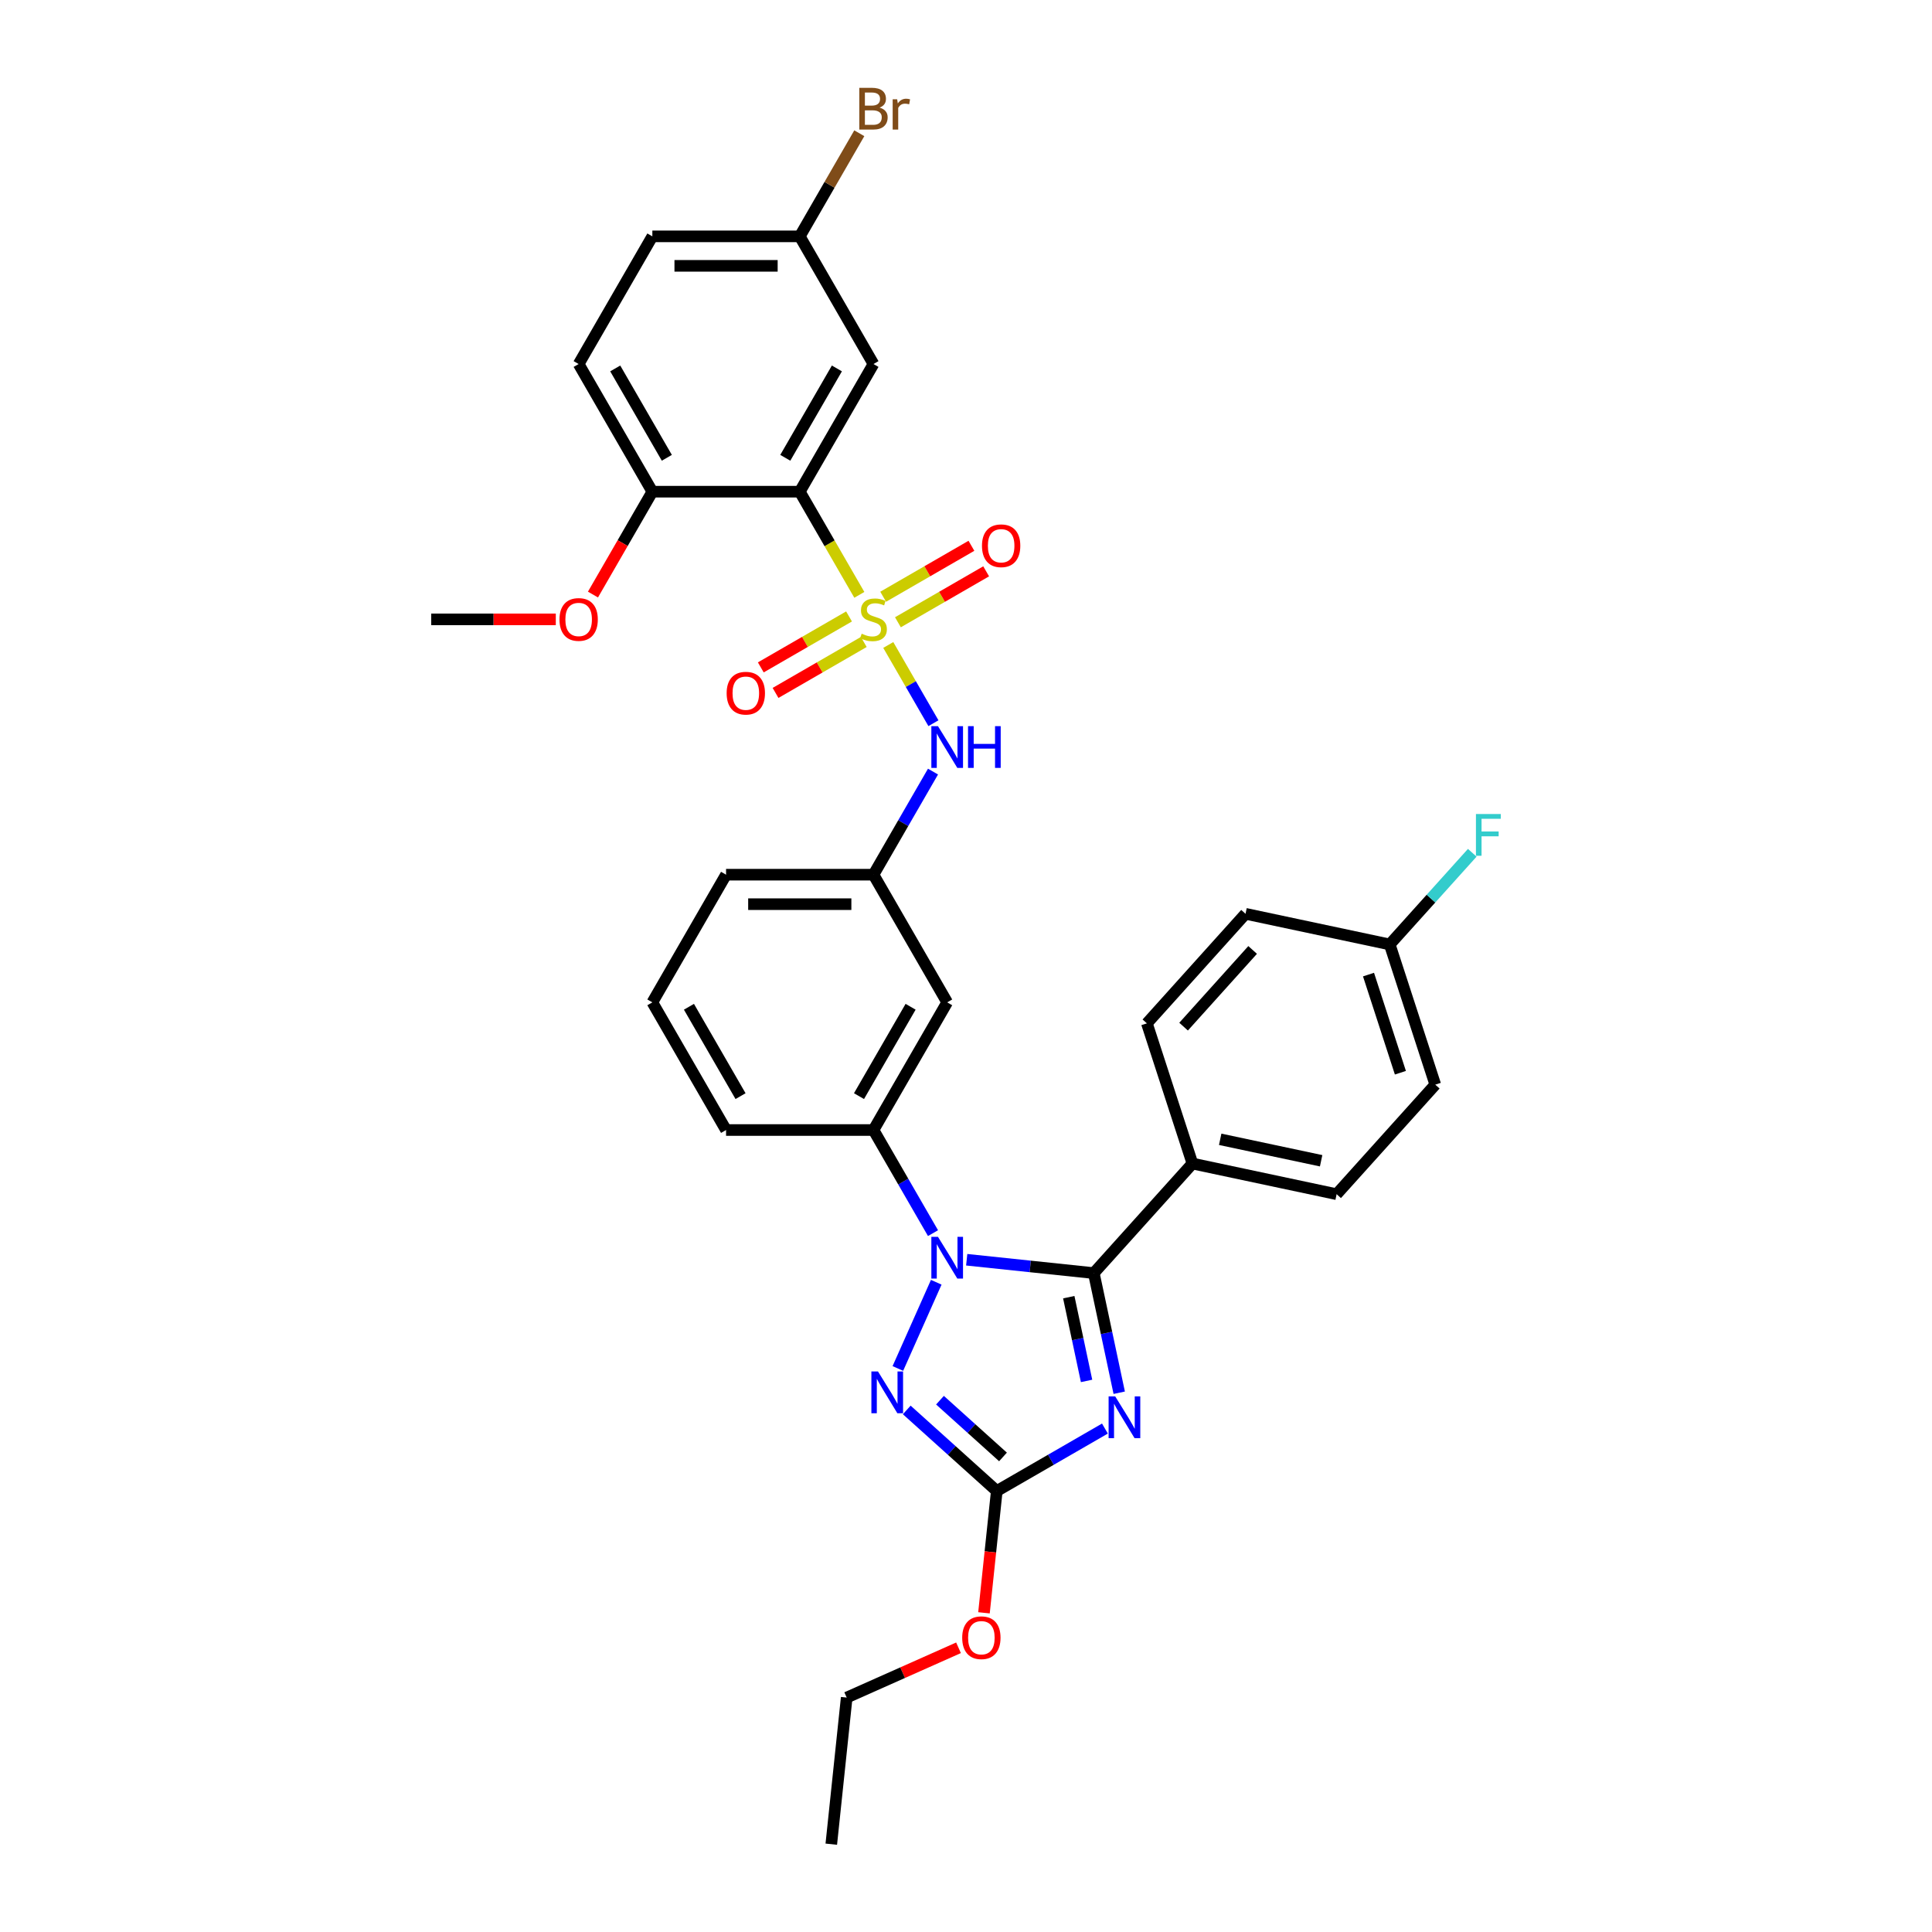 <?xml version='1.0' encoding='iso-8859-1'?>
<svg version='1.1' baseProfile='full'
              xmlns='http://www.w3.org/2000/svg'
                      xmlns:rdkit='http://www.rdkit.org/xml'
                      xmlns:xlink='http://www.w3.org/1999/xlink'
                  xml:space='preserve'
width='1000px' height='1000px' viewBox='0 0 1000 1000'>
<!-- END OF HEADER -->
<rect style='opacity:1.0;fill:#FFFFFF;stroke:none' width='1000' height='1000' x='0' y='0'> </rect>
<path class='bond-3' d='M 444.789,307.897 L 429.374,281.198' style='fill:none;fill-rule:evenodd;stroke:#CCCC00;stroke-width:6px;stroke-linecap:butt;stroke-linejoin:miter;stroke-opacity:1' />
<path class='bond-3' d='M 429.374,281.198 L 413.959,254.499' style='fill:none;fill-rule:evenodd;stroke:#000000;stroke-width:6px;stroke-linecap:butt;stroke-linejoin:miter;stroke-opacity:1' />
<path class='bond-6' d='M 459.767,333.84 L 471.456,354.085' style='fill:none;fill-rule:evenodd;stroke:#CCCC00;stroke-width:6px;stroke-linecap:butt;stroke-linejoin:miter;stroke-opacity:1' />
<path class='bond-6' d='M 471.456,354.085 L 483.144,374.33' style='fill:none;fill-rule:evenodd;stroke:#0000FF;stroke-width:6px;stroke-linecap:butt;stroke-linejoin:miter;stroke-opacity:1' />
<path class='bond-9' d='M 464.762,322.086 L 487.598,308.901' style='fill:none;fill-rule:evenodd;stroke:#CCCC00;stroke-width:6px;stroke-linecap:butt;stroke-linejoin:miter;stroke-opacity:1' />
<path class='bond-9' d='M 487.598,308.901 L 510.434,295.717' style='fill:none;fill-rule:evenodd;stroke:#FF0000;stroke-width:6px;stroke-linecap:butt;stroke-linejoin:miter;stroke-opacity:1' />
<path class='bond-9' d='M 457.132,308.87 L 479.968,295.685' style='fill:none;fill-rule:evenodd;stroke:#CCCC00;stroke-width:6px;stroke-linecap:butt;stroke-linejoin:miter;stroke-opacity:1' />
<path class='bond-9' d='M 479.968,295.685 L 502.804,282.501' style='fill:none;fill-rule:evenodd;stroke:#FF0000;stroke-width:6px;stroke-linecap:butt;stroke-linejoin:miter;stroke-opacity:1' />
<path class='bond-10' d='M 439.46,319.072 L 416.624,332.257' style='fill:none;fill-rule:evenodd;stroke:#CCCC00;stroke-width:6px;stroke-linecap:butt;stroke-linejoin:miter;stroke-opacity:1' />
<path class='bond-10' d='M 416.624,332.257 L 393.788,345.441' style='fill:none;fill-rule:evenodd;stroke:#FF0000;stroke-width:6px;stroke-linecap:butt;stroke-linejoin:miter;stroke-opacity:1' />
<path class='bond-10' d='M 447.09,332.288 L 424.254,345.473' style='fill:none;fill-rule:evenodd;stroke:#CCCC00;stroke-width:6px;stroke-linecap:butt;stroke-linejoin:miter;stroke-opacity:1' />
<path class='bond-10' d='M 424.254,345.473 L 401.418,358.657' style='fill:none;fill-rule:evenodd;stroke:#FF0000;stroke-width:6px;stroke-linecap:butt;stroke-linejoin:miter;stroke-opacity:1' />
<path class='bond-0' d='M 482.923,638.267 L 467.517,611.583' style='fill:none;fill-rule:evenodd;stroke:#0000FF;stroke-width:6px;stroke-linecap:butt;stroke-linejoin:miter;stroke-opacity:1' />
<path class='bond-0' d='M 467.517,611.583 L 452.111,584.899' style='fill:none;fill-rule:evenodd;stroke:#000000;stroke-width:6px;stroke-linecap:butt;stroke-linejoin:miter;stroke-opacity:1' />
<path class='bond-2' d='M 500.365,652.041 L 533.256,655.498' style='fill:none;fill-rule:evenodd;stroke:#0000FF;stroke-width:6px;stroke-linecap:butt;stroke-linejoin:miter;stroke-opacity:1' />
<path class='bond-2' d='M 533.256,655.498 L 566.147,658.955' style='fill:none;fill-rule:evenodd;stroke:#000000;stroke-width:6px;stroke-linecap:butt;stroke-linejoin:miter;stroke-opacity:1' />
<path class='bond-4' d='M 484.602,663.691 L 464.732,708.321' style='fill:none;fill-rule:evenodd;stroke:#0000FF;stroke-width:6px;stroke-linecap:butt;stroke-linejoin:miter;stroke-opacity:1' />
<path class='bond-1' d='M 579.309,720.878 L 572.728,689.916' style='fill:none;fill-rule:evenodd;stroke:#0000FF;stroke-width:6px;stroke-linecap:butt;stroke-linejoin:miter;stroke-opacity:1' />
<path class='bond-1' d='M 572.728,689.916 L 566.147,658.955' style='fill:none;fill-rule:evenodd;stroke:#000000;stroke-width:6px;stroke-linecap:butt;stroke-linejoin:miter;stroke-opacity:1' />
<path class='bond-1' d='M 562.408,714.762 L 557.801,693.089' style='fill:none;fill-rule:evenodd;stroke:#0000FF;stroke-width:6px;stroke-linecap:butt;stroke-linejoin:miter;stroke-opacity:1' />
<path class='bond-1' d='M 557.801,693.089 L 553.194,671.416' style='fill:none;fill-rule:evenodd;stroke:#000000;stroke-width:6px;stroke-linecap:butt;stroke-linejoin:miter;stroke-opacity:1' />
<path class='bond-35' d='M 571.908,739.423 L 543.92,755.582' style='fill:none;fill-rule:evenodd;stroke:#0000FF;stroke-width:6px;stroke-linecap:butt;stroke-linejoin:miter;stroke-opacity:1' />
<path class='bond-35' d='M 543.92,755.582 L 515.931,771.741' style='fill:none;fill-rule:evenodd;stroke:#000000;stroke-width:6px;stroke-linecap:butt;stroke-linejoin:miter;stroke-opacity:1' />
<path class='bond-11' d='M 566.147,658.955 L 617.203,602.251' style='fill:none;fill-rule:evenodd;stroke:#000000;stroke-width:6px;stroke-linecap:butt;stroke-linejoin:miter;stroke-opacity:1' />
<path class='bond-8' d='M 413.959,254.499 L 452.111,188.419' style='fill:none;fill-rule:evenodd;stroke:#000000;stroke-width:6px;stroke-linecap:butt;stroke-linejoin:miter;stroke-opacity:1' />
<path class='bond-8' d='M 406.466,236.957 L 433.172,190.701' style='fill:none;fill-rule:evenodd;stroke:#000000;stroke-width:6px;stroke-linecap:butt;stroke-linejoin:miter;stroke-opacity:1' />
<path class='bond-13' d='M 413.959,254.499 L 337.657,254.499' style='fill:none;fill-rule:evenodd;stroke:#000000;stroke-width:6px;stroke-linecap:butt;stroke-linejoin:miter;stroke-opacity:1' />
<path class='bond-5' d='M 469.329,729.781 L 492.63,750.761' style='fill:none;fill-rule:evenodd;stroke:#0000FF;stroke-width:6px;stroke-linecap:butt;stroke-linejoin:miter;stroke-opacity:1' />
<path class='bond-5' d='M 492.63,750.761 L 515.931,771.741' style='fill:none;fill-rule:evenodd;stroke:#000000;stroke-width:6px;stroke-linecap:butt;stroke-linejoin:miter;stroke-opacity:1' />
<path class='bond-5' d='M 486.531,724.734 L 502.841,739.42' style='fill:none;fill-rule:evenodd;stroke:#0000FF;stroke-width:6px;stroke-linecap:butt;stroke-linejoin:miter;stroke-opacity:1' />
<path class='bond-5' d='M 502.841,739.42 L 519.152,754.106' style='fill:none;fill-rule:evenodd;stroke:#000000;stroke-width:6px;stroke-linecap:butt;stroke-linejoin:miter;stroke-opacity:1' />
<path class='bond-19' d='M 515.931,771.741 L 512.617,803.266' style='fill:none;fill-rule:evenodd;stroke:#000000;stroke-width:6px;stroke-linecap:butt;stroke-linejoin:miter;stroke-opacity:1' />
<path class='bond-19' d='M 512.617,803.266 L 509.304,834.792' style='fill:none;fill-rule:evenodd;stroke:#FF0000;stroke-width:6px;stroke-linecap:butt;stroke-linejoin:miter;stroke-opacity:1' />
<path class='bond-14' d='M 482.923,399.371 L 467.517,426.055' style='fill:none;fill-rule:evenodd;stroke:#0000FF;stroke-width:6px;stroke-linecap:butt;stroke-linejoin:miter;stroke-opacity:1' />
<path class='bond-14' d='M 467.517,426.055 L 452.111,452.739' style='fill:none;fill-rule:evenodd;stroke:#000000;stroke-width:6px;stroke-linecap:butt;stroke-linejoin:miter;stroke-opacity:1' />
<path class='bond-7' d='M 452.111,584.899 L 490.262,518.819' style='fill:none;fill-rule:evenodd;stroke:#000000;stroke-width:6px;stroke-linecap:butt;stroke-linejoin:miter;stroke-opacity:1' />
<path class='bond-7' d='M 444.617,567.357 L 471.323,521.101' style='fill:none;fill-rule:evenodd;stroke:#000000;stroke-width:6px;stroke-linecap:butt;stroke-linejoin:miter;stroke-opacity:1' />
<path class='bond-34' d='M 452.111,584.899 L 375.808,584.899' style='fill:none;fill-rule:evenodd;stroke:#000000;stroke-width:6px;stroke-linecap:butt;stroke-linejoin:miter;stroke-opacity:1' />
<path class='bond-18' d='M 452.111,188.419 L 413.959,122.339' style='fill:none;fill-rule:evenodd;stroke:#000000;stroke-width:6px;stroke-linecap:butt;stroke-linejoin:miter;stroke-opacity:1' />
<path class='bond-15' d='M 617.203,602.251 L 691.838,618.115' style='fill:none;fill-rule:evenodd;stroke:#000000;stroke-width:6px;stroke-linecap:butt;stroke-linejoin:miter;stroke-opacity:1' />
<path class='bond-15' d='M 631.571,589.703 L 683.816,600.808' style='fill:none;fill-rule:evenodd;stroke:#000000;stroke-width:6px;stroke-linecap:butt;stroke-linejoin:miter;stroke-opacity:1' />
<path class='bond-16' d='M 617.203,602.251 L 593.624,529.683' style='fill:none;fill-rule:evenodd;stroke:#000000;stroke-width:6px;stroke-linecap:butt;stroke-linejoin:miter;stroke-opacity:1' />
<path class='bond-12' d='M 490.262,518.819 L 452.111,452.739' style='fill:none;fill-rule:evenodd;stroke:#000000;stroke-width:6px;stroke-linecap:butt;stroke-linejoin:miter;stroke-opacity:1' />
<path class='bond-17' d='M 337.657,254.499 L 299.506,188.419' style='fill:none;fill-rule:evenodd;stroke:#000000;stroke-width:6px;stroke-linecap:butt;stroke-linejoin:miter;stroke-opacity:1' />
<path class='bond-17' d='M 345.15,236.957 L 318.444,190.701' style='fill:none;fill-rule:evenodd;stroke:#000000;stroke-width:6px;stroke-linecap:butt;stroke-linejoin:miter;stroke-opacity:1' />
<path class='bond-26' d='M 337.657,254.499 L 322.286,281.122' style='fill:none;fill-rule:evenodd;stroke:#000000;stroke-width:6px;stroke-linecap:butt;stroke-linejoin:miter;stroke-opacity:1' />
<path class='bond-26' d='M 322.286,281.122 L 306.915,307.745' style='fill:none;fill-rule:evenodd;stroke:#FF0000;stroke-width:6px;stroke-linecap:butt;stroke-linejoin:miter;stroke-opacity:1' />
<path class='bond-29' d='M 452.111,452.739 L 375.808,452.739' style='fill:none;fill-rule:evenodd;stroke:#000000;stroke-width:6px;stroke-linecap:butt;stroke-linejoin:miter;stroke-opacity:1' />
<path class='bond-29' d='M 440.665,467.999 L 387.254,467.999' style='fill:none;fill-rule:evenodd;stroke:#000000;stroke-width:6px;stroke-linecap:butt;stroke-linejoin:miter;stroke-opacity:1' />
<path class='bond-22' d='M 691.838,618.115 L 742.895,561.411' style='fill:none;fill-rule:evenodd;stroke:#000000;stroke-width:6px;stroke-linecap:butt;stroke-linejoin:miter;stroke-opacity:1' />
<path class='bond-23' d='M 593.624,529.683 L 644.681,472.979' style='fill:none;fill-rule:evenodd;stroke:#000000;stroke-width:6px;stroke-linecap:butt;stroke-linejoin:miter;stroke-opacity:1' />
<path class='bond-23' d='M 612.624,531.388 L 648.363,491.696' style='fill:none;fill-rule:evenodd;stroke:#000000;stroke-width:6px;stroke-linecap:butt;stroke-linejoin:miter;stroke-opacity:1' />
<path class='bond-21' d='M 299.506,188.419 L 337.657,122.339' style='fill:none;fill-rule:evenodd;stroke:#000000;stroke-width:6px;stroke-linecap:butt;stroke-linejoin:miter;stroke-opacity:1' />
<path class='bond-24' d='M 413.959,122.339 L 429.366,95.655' style='fill:none;fill-rule:evenodd;stroke:#000000;stroke-width:6px;stroke-linecap:butt;stroke-linejoin:miter;stroke-opacity:1' />
<path class='bond-24' d='M 429.366,95.655 L 444.772,68.971' style='fill:none;fill-rule:evenodd;stroke:#7F4C19;stroke-width:6px;stroke-linecap:butt;stroke-linejoin:miter;stroke-opacity:1' />
<path class='bond-33' d='M 413.959,122.339 L 337.657,122.339' style='fill:none;fill-rule:evenodd;stroke:#000000;stroke-width:6px;stroke-linecap:butt;stroke-linejoin:miter;stroke-opacity:1' />
<path class='bond-33' d='M 402.514,137.6 L 349.102,137.6' style='fill:none;fill-rule:evenodd;stroke:#000000;stroke-width:6px;stroke-linecap:butt;stroke-linejoin:miter;stroke-opacity:1' />
<path class='bond-30' d='M 496.128,852.891 L 467.189,865.776' style='fill:none;fill-rule:evenodd;stroke:#FF0000;stroke-width:6px;stroke-linecap:butt;stroke-linejoin:miter;stroke-opacity:1' />
<path class='bond-30' d='M 467.189,865.776 L 438.249,878.661' style='fill:none;fill-rule:evenodd;stroke:#000000;stroke-width:6px;stroke-linecap:butt;stroke-linejoin:miter;stroke-opacity:1' />
<path class='bond-20' d='M 719.316,488.843 L 644.681,472.979' style='fill:none;fill-rule:evenodd;stroke:#000000;stroke-width:6px;stroke-linecap:butt;stroke-linejoin:miter;stroke-opacity:1' />
<path class='bond-25' d='M 719.316,488.843 L 740.678,465.118' style='fill:none;fill-rule:evenodd;stroke:#000000;stroke-width:6px;stroke-linecap:butt;stroke-linejoin:miter;stroke-opacity:1' />
<path class='bond-25' d='M 740.678,465.118 L 762.04,441.393' style='fill:none;fill-rule:evenodd;stroke:#33CCCC;stroke-width:6px;stroke-linecap:butt;stroke-linejoin:miter;stroke-opacity:1' />
<path class='bond-36' d='M 719.316,488.843 L 742.895,561.411' style='fill:none;fill-rule:evenodd;stroke:#000000;stroke-width:6px;stroke-linecap:butt;stroke-linejoin:miter;stroke-opacity:1' />
<path class='bond-36' d='M 708.339,504.444 L 724.844,555.242' style='fill:none;fill-rule:evenodd;stroke:#000000;stroke-width:6px;stroke-linecap:butt;stroke-linejoin:miter;stroke-opacity:1' />
<path class='bond-31' d='M 287.679,320.579 L 255.441,320.579' style='fill:none;fill-rule:evenodd;stroke:#FF0000;stroke-width:6px;stroke-linecap:butt;stroke-linejoin:miter;stroke-opacity:1' />
<path class='bond-31' d='M 255.441,320.579 L 223.203,320.579' style='fill:none;fill-rule:evenodd;stroke:#000000;stroke-width:6px;stroke-linecap:butt;stroke-linejoin:miter;stroke-opacity:1' />
<path class='bond-27' d='M 375.808,584.899 L 337.657,518.819' style='fill:none;fill-rule:evenodd;stroke:#000000;stroke-width:6px;stroke-linecap:butt;stroke-linejoin:miter;stroke-opacity:1' />
<path class='bond-27' d='M 383.302,567.357 L 356.596,521.101' style='fill:none;fill-rule:evenodd;stroke:#000000;stroke-width:6px;stroke-linecap:butt;stroke-linejoin:miter;stroke-opacity:1' />
<path class='bond-28' d='M 337.657,518.819 L 375.808,452.739' style='fill:none;fill-rule:evenodd;stroke:#000000;stroke-width:6px;stroke-linecap:butt;stroke-linejoin:miter;stroke-opacity:1' />
<path class='bond-32' d='M 438.249,878.661 L 430.273,954.545' style='fill:none;fill-rule:evenodd;stroke:#000000;stroke-width:6px;stroke-linecap:butt;stroke-linejoin:miter;stroke-opacity:1' />
<path  class='atom-0' d='M 446.007 327.996
Q 446.251 328.087, 447.258 328.514
Q 448.265 328.942, 449.364 329.216
Q 450.493 329.461, 451.592 329.461
Q 453.637 329.461, 454.827 328.484
Q 456.017 327.477, 456.017 325.737
Q 456.017 324.547, 455.407 323.814
Q 454.827 323.082, 453.912 322.685
Q 452.996 322.288, 451.47 321.83
Q 449.547 321.25, 448.387 320.701
Q 447.258 320.152, 446.434 318.992
Q 445.64 317.832, 445.64 315.879
Q 445.64 313.162, 447.472 311.484
Q 449.333 309.805, 452.996 309.805
Q 455.499 309.805, 458.337 310.995
L 457.635 313.345
Q 455.041 312.277, 453.087 312.277
Q 450.982 312.277, 449.822 313.162
Q 448.662 314.017, 448.692 315.512
Q 448.692 316.672, 449.272 317.374
Q 449.883 318.076, 450.737 318.473
Q 451.622 318.87, 453.087 319.328
Q 455.041 319.938, 456.201 320.548
Q 457.36 321.159, 458.184 322.41
Q 459.039 323.631, 459.039 325.737
Q 459.039 328.728, 457.025 330.346
Q 455.041 331.933, 451.714 331.933
Q 449.791 331.933, 448.326 331.505
Q 446.892 331.109, 445.183 330.407
L 446.007 327.996
' fill='#CCCC00'/>
<path  class='atom-1' d='M 485.486 640.174
L 492.566 651.62
Q 493.268 652.749, 494.398 654.794
Q 495.527 656.839, 495.588 656.961
L 495.588 640.174
L 498.457 640.174
L 498.457 661.783
L 495.496 661.783
L 487.897 649.27
Q 487.012 647.805, 486.065 646.126
Q 485.15 644.447, 484.875 643.929
L 484.875 661.783
L 482.067 661.783
L 482.067 640.174
L 485.486 640.174
' fill='#0000FF'/>
<path  class='atom-2' d='M 577.234 722.785
L 584.315 734.231
Q 585.017 735.36, 586.147 737.405
Q 587.276 739.45, 587.337 739.572
L 587.337 722.785
L 590.206 722.785
L 590.206 744.394
L 587.245 744.394
L 579.646 731.881
Q 578.76 730.416, 577.814 728.737
Q 576.899 727.058, 576.624 726.54
L 576.624 744.394
L 573.816 744.394
L 573.816 722.785
L 577.234 722.785
' fill='#0000FF'/>
<path  class='atom-5' d='M 454.45 709.88
L 461.531 721.326
Q 462.233 722.455, 463.363 724.5
Q 464.492 726.545, 464.553 726.667
L 464.553 709.88
L 467.422 709.88
L 467.422 731.489
L 464.461 731.489
L 456.862 718.976
Q 455.977 717.511, 455.03 715.832
Q 454.115 714.153, 453.84 713.634
L 453.84 731.489
L 451.032 731.489
L 451.032 709.88
L 454.45 709.88
' fill='#0000FF'/>
<path  class='atom-7' d='M 485.486 375.854
L 492.566 387.3
Q 493.268 388.429, 494.398 390.474
Q 495.527 392.519, 495.588 392.641
L 495.588 375.854
L 498.457 375.854
L 498.457 397.463
L 495.496 397.463
L 487.897 384.95
Q 487.012 383.485, 486.065 381.806
Q 485.15 380.127, 484.875 379.609
L 484.875 397.463
L 482.067 397.463
L 482.067 375.854
L 485.486 375.854
' fill='#0000FF'/>
<path  class='atom-7' d='M 501.051 375.854
L 503.981 375.854
L 503.981 385.041
L 515.03 385.041
L 515.03 375.854
L 517.96 375.854
L 517.96 397.463
L 515.03 397.463
L 515.03 387.483
L 503.981 387.483
L 503.981 397.463
L 501.051 397.463
L 501.051 375.854
' fill='#0000FF'/>
<path  class='atom-10' d='M 508.271 282.489
Q 508.271 277.3, 510.835 274.401
Q 513.399 271.501, 518.191 271.501
Q 522.983 271.501, 525.546 274.401
Q 528.11 277.3, 528.11 282.489
Q 528.11 287.738, 525.516 290.729
Q 522.922 293.69, 518.191 293.69
Q 513.43 293.69, 510.835 290.729
Q 508.271 287.769, 508.271 282.489
M 518.191 291.248
Q 521.487 291.248, 523.257 289.051
Q 525.058 286.823, 525.058 282.489
Q 525.058 278.246, 523.257 276.11
Q 521.487 273.943, 518.191 273.943
Q 514.895 273.943, 513.094 276.079
Q 511.324 278.216, 511.324 282.489
Q 511.324 286.853, 513.094 289.051
Q 514.895 291.248, 518.191 291.248
' fill='#FF0000'/>
<path  class='atom-11' d='M 376.111 358.791
Q 376.111 353.603, 378.675 350.703
Q 381.239 347.804, 386.031 347.804
Q 390.823 347.804, 393.386 350.703
Q 395.95 353.603, 395.95 358.791
Q 395.95 364.041, 393.356 367.032
Q 390.762 369.993, 386.031 369.993
Q 381.27 369.993, 378.675 367.032
Q 376.111 364.071, 376.111 358.791
M 386.031 367.551
Q 389.327 367.551, 391.097 365.353
Q 392.898 363.125, 392.898 358.791
Q 392.898 354.549, 391.097 352.412
Q 389.327 350.245, 386.031 350.245
Q 382.735 350.245, 380.934 352.382
Q 379.164 354.518, 379.164 358.791
Q 379.164 363.156, 380.934 365.353
Q 382.735 367.551, 386.031 367.551
' fill='#FF0000'/>
<path  class='atom-20' d='M 498.036 847.687
Q 498.036 842.498, 500.6 839.599
Q 503.163 836.699, 507.955 836.699
Q 512.747 836.699, 515.311 839.599
Q 517.874 842.498, 517.874 847.687
Q 517.874 852.936, 515.28 855.928
Q 512.686 858.888, 507.955 858.888
Q 503.194 858.888, 500.6 855.928
Q 498.036 852.967, 498.036 847.687
M 507.955 856.446
Q 511.251 856.446, 513.022 854.249
Q 514.822 852.021, 514.822 847.687
Q 514.822 843.444, 513.022 841.308
Q 511.251 839.141, 507.955 839.141
Q 504.659 839.141, 502.858 841.277
Q 501.088 843.414, 501.088 847.687
Q 501.088 852.051, 502.858 854.249
Q 504.659 856.446, 507.955 856.446
' fill='#FF0000'/>
<path  class='atom-25' d='M 455.27 55.71
Q 457.345 56.289, 458.383 57.571
Q 459.451 58.823, 459.451 60.684
Q 459.451 63.676, 457.528 65.385
Q 455.636 67.063, 452.034 67.063
L 444.77 67.063
L 444.77 45.455
L 451.149 45.455
Q 454.842 45.455, 456.704 46.95
Q 458.566 48.446, 458.566 51.193
Q 458.566 54.458, 455.27 55.71
M 447.67 47.896
L 447.67 54.672
L 451.149 54.672
Q 453.286 54.672, 454.385 53.817
Q 455.514 52.932, 455.514 51.193
Q 455.514 47.896, 451.149 47.896
L 447.67 47.896
M 452.034 64.622
Q 454.14 64.622, 455.27 63.615
Q 456.399 62.607, 456.399 60.684
Q 456.399 58.914, 455.148 58.029
Q 453.927 57.114, 451.577 57.114
L 447.67 57.114
L 447.67 64.622
L 452.034 64.622
' fill='#7F4C19'/>
<path  class='atom-25' d='M 464.365 51.376
L 464.701 53.543
Q 466.349 51.101, 469.035 51.101
Q 469.889 51.101, 471.049 51.406
L 470.591 53.97
Q 469.279 53.665, 468.546 53.665
Q 467.264 53.665, 466.41 54.184
Q 465.586 54.672, 464.914 55.862
L 464.914 67.063
L 462.045 67.063
L 462.045 51.376
L 464.365 51.376
' fill='#7F4C19'/>
<path  class='atom-26' d='M 763.948 421.335
L 776.797 421.335
L 776.797 423.807
L 766.847 423.807
L 766.847 430.369
L 775.698 430.369
L 775.698 432.872
L 766.847 432.872
L 766.847 442.944
L 763.948 442.944
L 763.948 421.335
' fill='#33CCCC'/>
<path  class='atom-27' d='M 289.586 320.64
Q 289.586 315.451, 292.15 312.552
Q 294.714 309.652, 299.506 309.652
Q 304.297 309.652, 306.861 312.552
Q 309.425 315.451, 309.425 320.64
Q 309.425 325.89, 306.831 328.881
Q 304.236 331.841, 299.506 331.841
Q 294.744 331.841, 292.15 328.881
Q 289.586 325.92, 289.586 320.64
M 299.506 329.4
Q 302.802 329.4, 304.572 327.202
Q 306.373 324.974, 306.373 320.64
Q 306.373 316.398, 304.572 314.261
Q 302.802 312.094, 299.506 312.094
Q 296.209 312.094, 294.409 314.231
Q 292.638 316.367, 292.638 320.64
Q 292.638 325.004, 294.409 327.202
Q 296.209 329.4, 299.506 329.4
' fill='#FF0000'/>
</svg>
